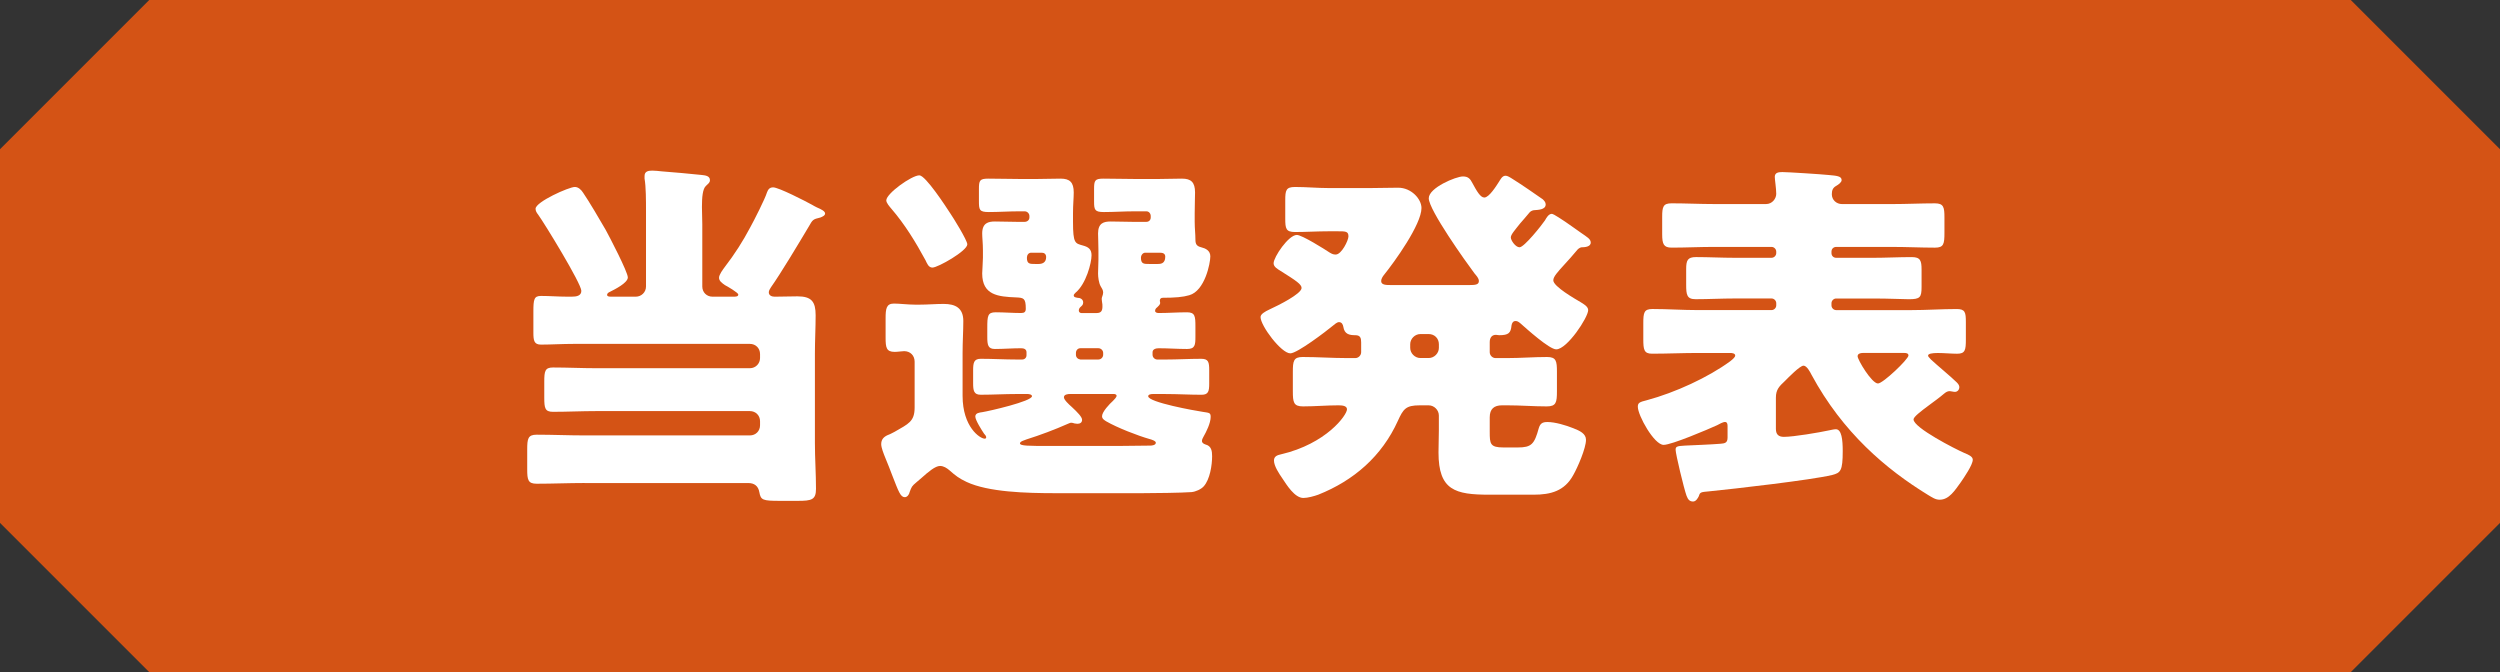 <?xml version="1.0" encoding="UTF-8"?>
<svg id="_レイヤー_1" data-name="レイヤー 1" xmlns="http://www.w3.org/2000/svg" width="192.573" height="51.773" viewBox="0 0 192.573 51.773">
  <rect x="0" y="0" width="192.573" height="51.773" fill="#333333" stroke="none"/>
  <defs>
    <style>
      .cls-1 {
        fill: #d45315;
      }

      .cls-1, .cls-2 {
        stroke-width: 0px;
      }

      .cls-2 {
        fill: #fff;
      }
    </style>
  </defs>
  <path class="cls-1" d="M181.078,51.773H11.495c-4.489-4.489-7.006-7.006-11.495-11.495V11.495C4.489,7.006,7.006,4.489,11.495,0h169.583c4.489,4.489,7.006,7.006,11.495,11.495v28.782c-4.489,4.489-7.006,7.006-11.495,11.495Z"/>
  <g>
    <path class="cls-2" d="M45.032,37.206c-1.232,0-2.463.055-3.694.055-.672,0-.727-.307-.727-1.118v-1.512c0-.839.055-1.147.727-1.147,1.231,0,2.462.056,3.694.056h12.731c.448,0,.783-.335.783-.783v-.308c0-.448-.335-.783-.783-.783h-11.836c-1.12,0-2.211.056-3.33.056-.616,0-.672-.279-.672-1.091v-1.231c0-.812.056-1.093.672-1.093,1.118,0,2.21.056,3.33.056h11.836c.448,0,.783-.363.783-.783v-.308c0-.448-.335-.783-.783-.783h-13.516c-.923,0-1.818.056-2.574.056-.531,0-.587-.308-.587-.924v-1.622c0-.952.056-1.203.587-1.203.643,0,1.343.056,1.987.056h.392c.337,0,.728-.056.728-.448,0-.56-2.826-5.177-3.33-5.876-.112-.14-.196-.279-.196-.448,0-.531,2.574-1.678,3.022-1.678.279,0,.504.225.643.448.392.56,1.37,2.211,1.735,2.855.279.504,1.707,3.245,1.707,3.665s-1.008.923-1.343,1.091c-.112.056-.252.112-.252.252,0,.112.112.14.308.14h1.902c.42,0,.785-.335.785-.783v-5.764c0-.839,0-1.93-.112-2.547v-.196c0-.364.279-.42.587-.42.196,0,.504.029.727.056,1.037.085,2.072.168,3.107.281.223.027.616.056.616.392,0,.196-.112.252-.308.448-.252.223-.308.867-.308,1.622,0,.42.027.895.027,1.316v4.812c0,.448.337.783.785.783h1.595c.196,0,.392,0,.392-.167,0-.141-.868-.645-1.035-.728-.196-.14-.448-.308-.448-.56s.307-.643.448-.839c.754-.979,1.398-1.987,1.958-3.049.281-.504,1.147-2.211,1.287-2.686.085-.225.196-.392.477-.392.419,0,2.49,1.062,2.994,1.342.14.085.252.141.363.197.392.167.643.307.643.475s-.223.252-.363.308c-.589.14-.589.167-.895.7-.7,1.175-2.155,3.609-2.911,4.673-.083.14-.167.252-.167.392,0,.252.25.335.446.335.589,0,1.176-.027,1.763-.027,1.091,0,1.399.419,1.399,1.455,0,.979-.056,1.958-.056,2.937v6.913c0,1.175.083,2.349.083,3.525,0,.839-.335.923-1.399.923h-1.37c-1.343,0-1.483-.056-1.595-.671-.083-.477-.392-.7-.839-.7h-12.619Z"/>
    <path class="cls-2" d="M70.061,37.933c-.027.14-.167.364-.363.364-.337,0-.477-.42-.98-1.707-.14-.364-.307-.812-.531-1.343-.112-.279-.308-.756-.308-1.035,0-.364.196-.56.504-.7.168-.056.364-.168.531-.252,1.064-.616,1.539-.783,1.539-1.874v-3.525c0-.477-.335-.812-.81-.812-.168,0-.477.056-.728.056-.643,0-.698-.337-.698-1.091v-1.484c0-.754.055-1.146.643-1.146.419,0,1.091.083,1.622.083h.364c.615,0,1.231-.056,1.847-.056.895,0,1.51.308,1.51,1.314,0,.785-.056,1.595-.056,2.463v3.302c0,2.405,1.343,3.301,1.707,3.301.056,0,.112-.027.112-.112,0-.083-.085-.196-.168-.279-.168-.252-.671-1.035-.671-1.314,0-.281.335-.308.531-.337.531-.083,3.834-.839,3.834-1.231,0-.14-.252-.168-.335-.168h-.841c-.923,0-1.845.056-2.77.056-.531,0-.587-.308-.587-.895v-.979c0-.587.056-.895.587-.895.924,0,1.847.056,2.77.056h.42c.196,0,.335-.14.335-.335v-.225c0-.252-.223-.308-.419-.308-.672,0-1.343.056-2.015.056-.531,0-.587-.308-.587-.923v-.7c0-.924.027-1.203.643-1.203.643,0,1.316.056,1.959.056.252,0,.363-.083.363-.335,0-.812-.167-.841-.754-.868-1.372-.056-2.603-.168-2.603-1.847,0-.083.056-1.008.056-1.203v-.558c0-.589-.056-.98-.056-1.316,0-.812.475-.923.979-.923.56,0,1.12.027,1.678.027h.616c.196,0,.364-.14.364-.335v-.112c0-.196-.168-.364-.364-.364h-.42c-.783,0-1.566.056-2.349.056-.728,0-.756-.167-.756-.867v-.895c0-.672.056-.812.727-.812.812,0,1.595.027,2.378.027h1.399c.616,0,1.203-.027,1.791-.027.7,0,1.008.279,1.008,1.064,0,.448-.056.95-.056,1.595v.671c0,1.678.168,1.651.756,1.82.42.111.672.279.672.754,0,.587-.42,2.211-1.232,2.882-.056.056-.14.141-.14.196,0,.168.168.168.279.196.225,0,.449.112.449.364,0,.196-.112.252-.225.364-.056.056-.112.14-.112.252s.085.196.196.196h1.176c.363,0,.448-.196.448-.504,0-.112,0-.223-.029-.335,0-.056-.027-.168-.027-.252,0-.085.027-.14.056-.225.027-.083.056-.167.056-.279,0-.168-.112-.335-.197-.477-.14-.25-.196-.698-.196-.979,0-.112.029-.923.029-1.062v-.7c0-.589-.029-.98-.029-1.316,0-.812.448-.923.98-.923.56,0,1.118.027,1.678.027h1.064c.196,0,.335-.14.335-.335v-.112c0-.196-.14-.364-.335-.364h-.924c-.783,0-1.566.056-2.351.056-.698,0-.754-.167-.754-.81v-.952c0-.672.056-.812.727-.812.783,0,1.566.027,2.378.027h1.903c.587,0,1.175-.027,1.762-.027.7,0,1.008.279,1.008,1.064,0,.448-.027.95-.027,1.595v.671c0,.504.056.924.056,1.37,0,.364.111.504.448.589.335.083.7.252.7.7,0,.531-.42,2.657-1.624,2.993-.475.141-1.091.196-2.043.196-.14,0-.223.085-.223.225,0,.056.027.112.027.168,0,.14-.14.252-.223.335-.112.083-.168.167-.168.279,0,.14.168.168.279.168.728,0,1.455-.056,2.184-.056.615,0,.643.308.643,1.091v.783c0,.643-.029.952-.643.952-.728,0-1.455-.056-2.184-.056-.196,0-.475.056-.475.308v.196c0,.196.168.364.364.364h.643c.895,0,1.818-.056,2.742-.056.558,0,.615.252.615.895v1.008c0,.587-.056.867-.587.867-.923,0-1.847-.056-2.77-.056h-1.008c-.112,0-.335.029-.335.168,0,.475,3.638,1.12,4.196,1.203.504.083.616.056.616.392,0,.475-.335,1.147-.56,1.539-.056.083-.111.225-.111.308,0,.168.14.223.279.279.448.112.504.504.504.895,0,.7-.168,1.791-.643,2.323-.196.223-.616.419-.952.448-.728.055-2.911.083-3.806.083h-6.631c-2.323,0-5.205-.083-6.884-.868-.587-.279-.839-.475-1.316-.895-.196-.167-.446-.335-.727-.335-.364,0-.895.448-1.427.924-.14.111-.252.223-.392.335-.364.308-.364.335-.533.783ZM73.168,16.387c.252.364,1.343,2.126,1.343,2.434,0,.504-2.267,1.791-2.686,1.791-.308,0-.42-.335-.531-.56-.756-1.398-1.595-2.77-2.632-3.973-.14-.167-.392-.448-.392-.643,0-.531,1.959-1.93,2.547-1.93.477,0,2.043,2.407,2.351,2.882ZM82.43,30.349c-.168,0-.477.029-.477.252,0,.196.364.533.616.756.419.392.783.756.783.98,0,.223-.167.307-.364.307-.055,0-.167-.027-.223-.027-.056-.029-.196-.056-.252-.056-.083,0-.168.056-.252.083-1.008.448-2.126.868-3.19,1.203-.111.056-.504.14-.504.308,0,.196.672.196,2.295.196h5.289c.364,0,1.959-.027,2.462-.027.112,0,.42-.029.42-.225,0-.14-.364-.252-.475-.279-.895-.252-2.49-.868-3.359-1.372-.168-.111-.308-.196-.308-.392,0-.335.587-.952.839-1.175.085-.085.281-.281.281-.392,0-.112-.14-.141-.225-.141h-3.357ZM79.436,19.465c-.225,0-.335.196-.335.392,0,.477.223.477.643.477h.252c.335,0,.587-.14.587-.531,0-.225-.14-.337-.335-.337h-.812ZM84.612,27.692c.196,0,.364-.168.364-.364v-.14c0-.196-.168-.364-.364-.364h-1.399c-.196,0-.335.168-.335.364v.14c0,.196.14.335.335.364h1.399ZM88.221,19.465c-.196,0-.335.196-.335.392,0,.477.225.477.643.477h.643c.196,0,.587,0,.587-.56,0-.252-.196-.308-.419-.308h-1.12Z"/>
    <path class="cls-2" d="M115.957,13.534c.168,0,.337.111.643.307.589.364,1.68,1.12,2.24,1.512.111.112.223.223.223.392,0,.42-.587.42-.923.448-.168.029-.281.112-.364.225-.252.307-.477.558-.672.783-.419.531-.727.867-.727,1.091,0,.223.364.756.672.756.363,0,1.735-1.735,1.958-2.072.112-.196.279-.504.531-.504.056,0,.281.112.533.281.587.364,1.455,1.008,1.706,1.175.477.335.756.477.756.756,0,.335-.475.364-.7.364-.083,0-.223.083-.307.167-.393.477-.728.839-1.008,1.147-.56.616-.868.952-.868,1.232,0,.475,1.678,1.427,2.099,1.678.223.14.587.335.587.615,0,.56-1.622,3.023-2.462,3.023-.533,0-2.295-1.595-2.771-2.015-.14-.112-.223-.168-.363-.168-.196,0-.281.168-.308.337-.056.587-.225.756-.952.756-.083,0-.168-.029-.252-.029-.335,0-.475.252-.475.56v.783c0,.225.196.448.448.448h.895c1.035,0,2.043-.083,3.078-.083.7,0,.756.308.756,1.147v1.483c0,.867-.056,1.175-.785,1.175-1.006,0-2.014-.083-3.049-.083h-.393c-.615,0-.95.279-.95.923v1.12c0,.923.027,1.203,1.062,1.203h1.091c1.064,0,1.287-.252,1.624-1.483.111-.364.279-.477.671-.477.587,0,1.428.252,1.987.477.504.196.98.419.98.895,0,.643-.643,2.126-.98,2.714-.671,1.231-1.735,1.512-3.049,1.512h-3.415c-2.63,0-3.917-.337-3.917-3.246,0-.587.027-1.147.027-1.707v-1.147c0-.419-.363-.783-.783-.783h-.7c-1.062,0-1.258.279-1.678,1.203-1.231,2.714-3.386,4.589-6.128,5.68-.308.111-.812.252-1.147.252-.671,0-1.287-1.008-1.622-1.512-.252-.364-.643-.952-.643-1.372,0-.335.279-.419.531-.475,3.498-.812,5.093-3.022,5.093-3.469,0-.252-.308-.308-.643-.308-.924,0-1.82.083-2.742.083-.728,0-.785-.308-.785-1.175v-1.483c0-.839.056-1.147.756-1.147,1.147,0,2.267.083,3.415.083h.643c.252,0,.448-.223.448-.448v-.756c0-.335-.056-.558-.448-.558-.477,0-.839-.085-.924-.643-.027-.168-.111-.364-.335-.364-.168,0-.364.196-.475.279-.504.42-2.742,2.126-3.275,2.126-.7,0-2.293-2.126-2.293-2.797,0-.225.335-.42.698-.589.672-.307,2.463-1.202,2.463-1.65,0-.281-.42-.56-1.622-1.316-.225-.14-.533-.308-.533-.587,0-.475,1.147-2.182,1.791-2.182.392,0,2.128,1.091,2.547,1.37.196.112.281.14.448.14.448,0,.979-1.091.979-1.398,0-.393-.223-.393-.81-.393h-.728c-.867,0-1.706.056-2.574.056-.7,0-.756-.252-.756-1.035v-1.399c0-.783.056-1.035.756-1.035.868,0,1.735.083,2.574.083h3.246c.7,0,1.427-.027,2.126-.027,1.008,0,1.791.868,1.791,1.566,0,1.26-2.07,4.142-2.909,5.177-.083.112-.196.281-.196.448,0,.308.392.308.783.308h6.016c.448,0,.727-.027.727-.308,0-.223-.196-.419-.335-.587-.671-.895-3.525-4.896-3.525-5.791,0-.812,2.099-1.68,2.63-1.68.392,0,.56.168.728.504.335.616.615,1.12.923,1.12.364,0,.924-.895,1.12-1.203.111-.168.25-.475.502-.475ZM109.41,25.732c-.419,0-.783.364-.783.783v.281c0,.419.364.783.783.783h.643c.42,0,.783-.364.783-.783v-.281c0-.446-.335-.783-.783-.783h-.643Z"/>
    <path class="cls-2" d="M147.399,32.308c0,.643,3.246,2.295,3.89,2.574.42.168.672.308.672.533,0,.392-.672,1.37-.924,1.735-.448.615-.895,1.343-1.622,1.343-.335,0-.56-.168-.895-.364-3.246-1.987-6.576-4.812-8.981-9.262-.112-.223-.364-.7-.616-.7-.279,0-1.175.924-1.427,1.176-.448.419-.7.671-.7,1.287v2.405c0,.42.196.616.615.616.756,0,2.715-.335,3.498-.504.14-.027.364-.083.504-.083.448,0,.531.812.531,1.678,0,1.539-.168,1.678-.812,1.847-1.65.392-7.526,1.064-9.485,1.26-.616.056-.7.056-.783.363-.083.168-.225.42-.448.42-.252,0-.392-.14-.504-.448-.196-.531-.839-3.217-.839-3.525,0-.225.027-.308.727-.335.587-.029,2.072-.085,2.715-.141.335-.027.558-.055.558-.475v-.895c0-.14-.027-.308-.196-.308-.167,0-.448.168-.615.252-.672.308-3.498,1.512-4.114,1.512-.727,0-1.987-2.267-1.987-2.938,0-.308.141-.364.7-.504,2.182-.587,4.729-1.763,6.409-2.994.25-.196.392-.335.392-.448,0-.168-.252-.196-.364-.196h-2.49c-1.175,0-2.351.056-3.554.056-.615,0-.671-.308-.671-1.12v-1.231c0-.812.056-1.091.7-1.091,1.175,0,2.351.083,3.525.083h5.652c.196,0,.364-.167.364-.363v-.168c0-.196-.168-.364-.364-.364h-2.826c-1.008,0-2.014.056-3.022.056-.672,0-.727-.335-.727-1.118v-1.203c0-.672.111-.923.754-.923.98,0,1.987.055,2.994.055h2.826c.196,0,.364-.167.364-.363v-.112c0-.196-.168-.364-.364-.364h-4.421c-1.091,0-2.182.056-3.274.056-.616,0-.727-.279-.727-1.035v-1.343c0-.783.083-1.035.727-1.035,1.091,0,2.182.056,3.274.056h4.002c.475,0,.783-.42.783-.785,0-.419-.112-1.091-.112-1.314,0-.335.308-.364.587-.364.42,0,3.023.168,3.554.225.616.056,1.008.083,1.008.392,0,.167-.225.335-.42.448-.252.14-.335.335-.335.643,0,.448.364.756.783.756h3.89c1.091,0,2.182-.056,3.274-.056.672,0,.728.308.728,1.091v1.175c0,.868-.056,1.147-.728,1.147-1.091,0-2.182-.056-3.274-.056h-4.337c-.196,0-.363.14-.363.364v.112c0,.223.167.363.363.363h2.799c1.008,0,2.014-.055,3.022-.055.672,0,.756.279.756.979v1.314c0,.812-.112.952-.979.952-.56,0-1.428-.056-2.799-.056h-2.799c-.196,0-.363.168-.363.364v.168c0,.196.167.363.363.363h5.764c1.176,0,2.351-.083,3.525-.083.645,0,.7.252.7,1.008v1.343c0,.812-.055,1.091-.671,1.091-.448,0-1.035-.056-1.483-.056s-.756.056-.756.196c0,.056.027.112.223.308.477.448,1.568,1.343,1.987,1.762.141.141.197.252.197.364,0,.196-.141.364-.337.364-.14,0-.307-.056-.392-.056-.167,0-.279.056-.448.196-.392.335-.756.587-1.091.839-.756.56-1.26.952-1.26,1.147ZM143.482,27.188c-.167,0-.392.056-.392.252,0,.279,1.091,2.099,1.568,2.099.392,0,2.349-1.876,2.349-2.155,0-.168-.167-.196-.307-.196h-3.219Z"/>
  </g>
</svg>
